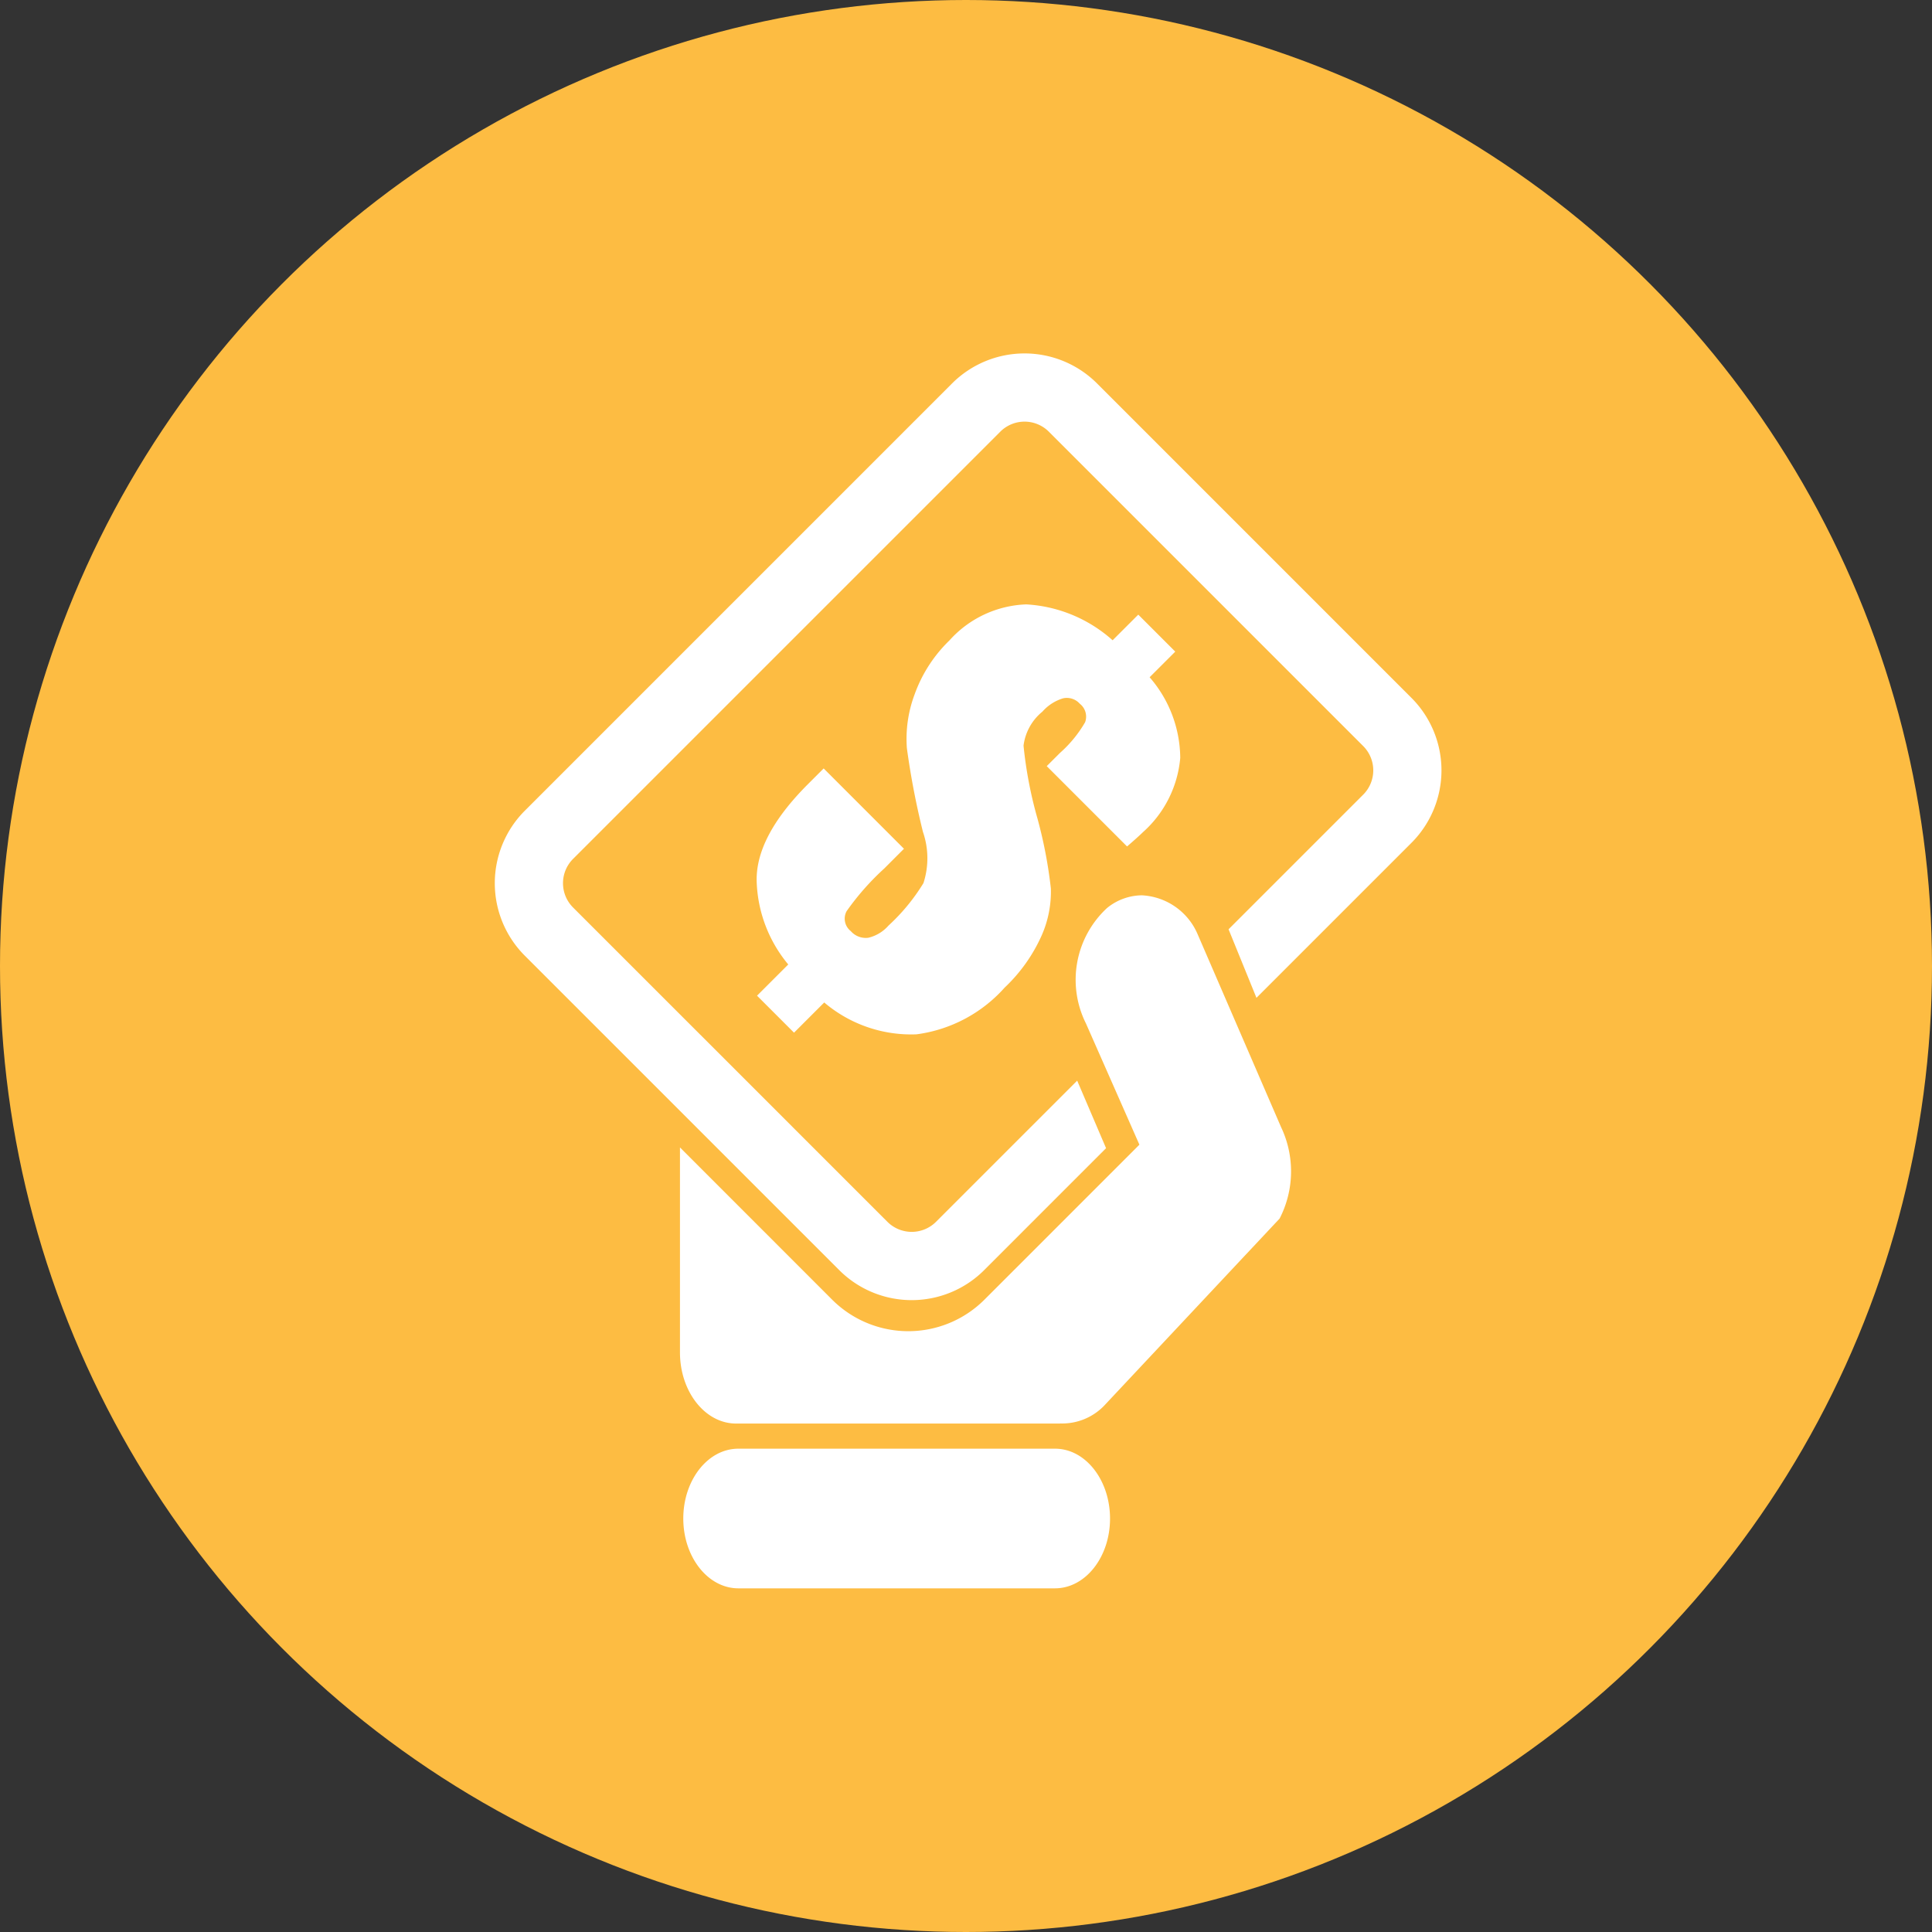 <svg xmlns="http://www.w3.org/2000/svg" xmlns:xlink="http://www.w3.org/1999/xlink" width="82" height="82" viewBox="0 0 82 82">
  <rect x="0" y="0" width="82" height="82" fill="#333333" stroke="none"/>
  <defs>
    <clipPath id="clip-path">
      <rect id="矩形_16" data-name="矩形 16" width="40.18" height="52.413" fill="#fff"/>
    </clipPath>
  </defs>
  <g id="组_20" data-name="组 20" transform="translate(-437 -2475)">
    <circle id="椭圆_3" data-name="椭圆 3" cx="41" cy="41" r="41" transform="translate(437 2475)" fill="#fdbc42"/>
    <g id="组_13" data-name="组 13" transform="translate(458 2490)">
      <g id="组_12" data-name="组 12" clip-path="url(#clip-path)">
        <path id="路径_8" data-name="路径 8" d="M20.771,38.906l5.173-5.173-1.226-2.867-5.993,5.993a1.46,1.46,0,0,1-2.06,0L3.32,23.515a1.458,1.458,0,0,1,0-2.059L21.455,3.321a1.458,1.458,0,0,1,2.059,0L36.859,16.667a1.458,1.458,0,0,1,0,2.059l-5.716,5.716,1.184,2.909,6.578-6.578a4.351,4.351,0,0,0,0-6.153L25.561,1.275a4.352,4.352,0,0,0-6.154,0L1.274,19.409a4.352,4.352,0,0,0,0,6.154L14.618,38.907a4.351,4.351,0,0,0,6.153,0m3.235,6.509a2.475,2.475,0,0,0,1.853-.751l7.451-7.946a4.374,4.374,0,0,0,.06-3.884l-3.529-8.158A2.723,2.723,0,0,0,27.465,23a2.37,2.37,0,0,0-1.482.541,4.149,4.149,0,0,0-.892,4.9l2.268,5.143L20.783,40.16a4.572,4.572,0,0,1-6.467,0L7.859,33.7v8.7c0,1.668,1.067,3.02,2.382,3.02H23.965c.014,0,.027,0,.042-.005m2.105,4.037c0-1.637-1.046-2.967-2.335-2.965H10.337C9.046,46.485,8,47.815,8,49.45s1.045,2.963,2.336,2.964H23.774c1.293,0,2.339-1.326,2.338-2.962M12.7,28.83l1.282-1.282A5.693,5.693,0,0,0,17.9,28.9a6.076,6.076,0,0,0,3.739-1.983,6.909,6.909,0,0,0,1.578-2.228,4.594,4.594,0,0,0,.384-1.979,19.384,19.384,0,0,0-.57-2.974,17.74,17.74,0,0,1-.59-3.088,2.213,2.213,0,0,1,.8-1.443,1.9,1.9,0,0,1,.878-.566.735.735,0,0,1,.708.228.693.693,0,0,1,.228.785,5.214,5.214,0,0,1-1.063,1.3l-.566.565,3.409,3.409q.464-.4.675-.607a4.772,4.772,0,0,0,1.582-3.152,5.271,5.271,0,0,0-1.3-3.422l1.089-1.088-1.57-1.57-1.089,1.088a6,6,0,0,0-3.666-1.523,4.594,4.594,0,0,0-3.261,1.531,6,6,0,0,0-1.481,2.3,5.376,5.376,0,0,0-.325,2.266,33.543,33.543,0,0,0,.683,3.56,3.424,3.424,0,0,1,.021,2.173,8.359,8.359,0,0,1-1.481,1.8,1.648,1.648,0,0,1-.857.519.841.841,0,0,1-.747-.283.67.67,0,0,1-.177-.844,11.114,11.114,0,0,1,1.6-1.814l.835-.836-3.408-3.409-.667.667q-2.278,2.278-2.173,4.215a5.788,5.788,0,0,0,1.337,3.438L11.13,27.26Z" transform="translate(0.001 0)" fill="#fff"/>
      </g>
    </g>
  </g>
</svg>
